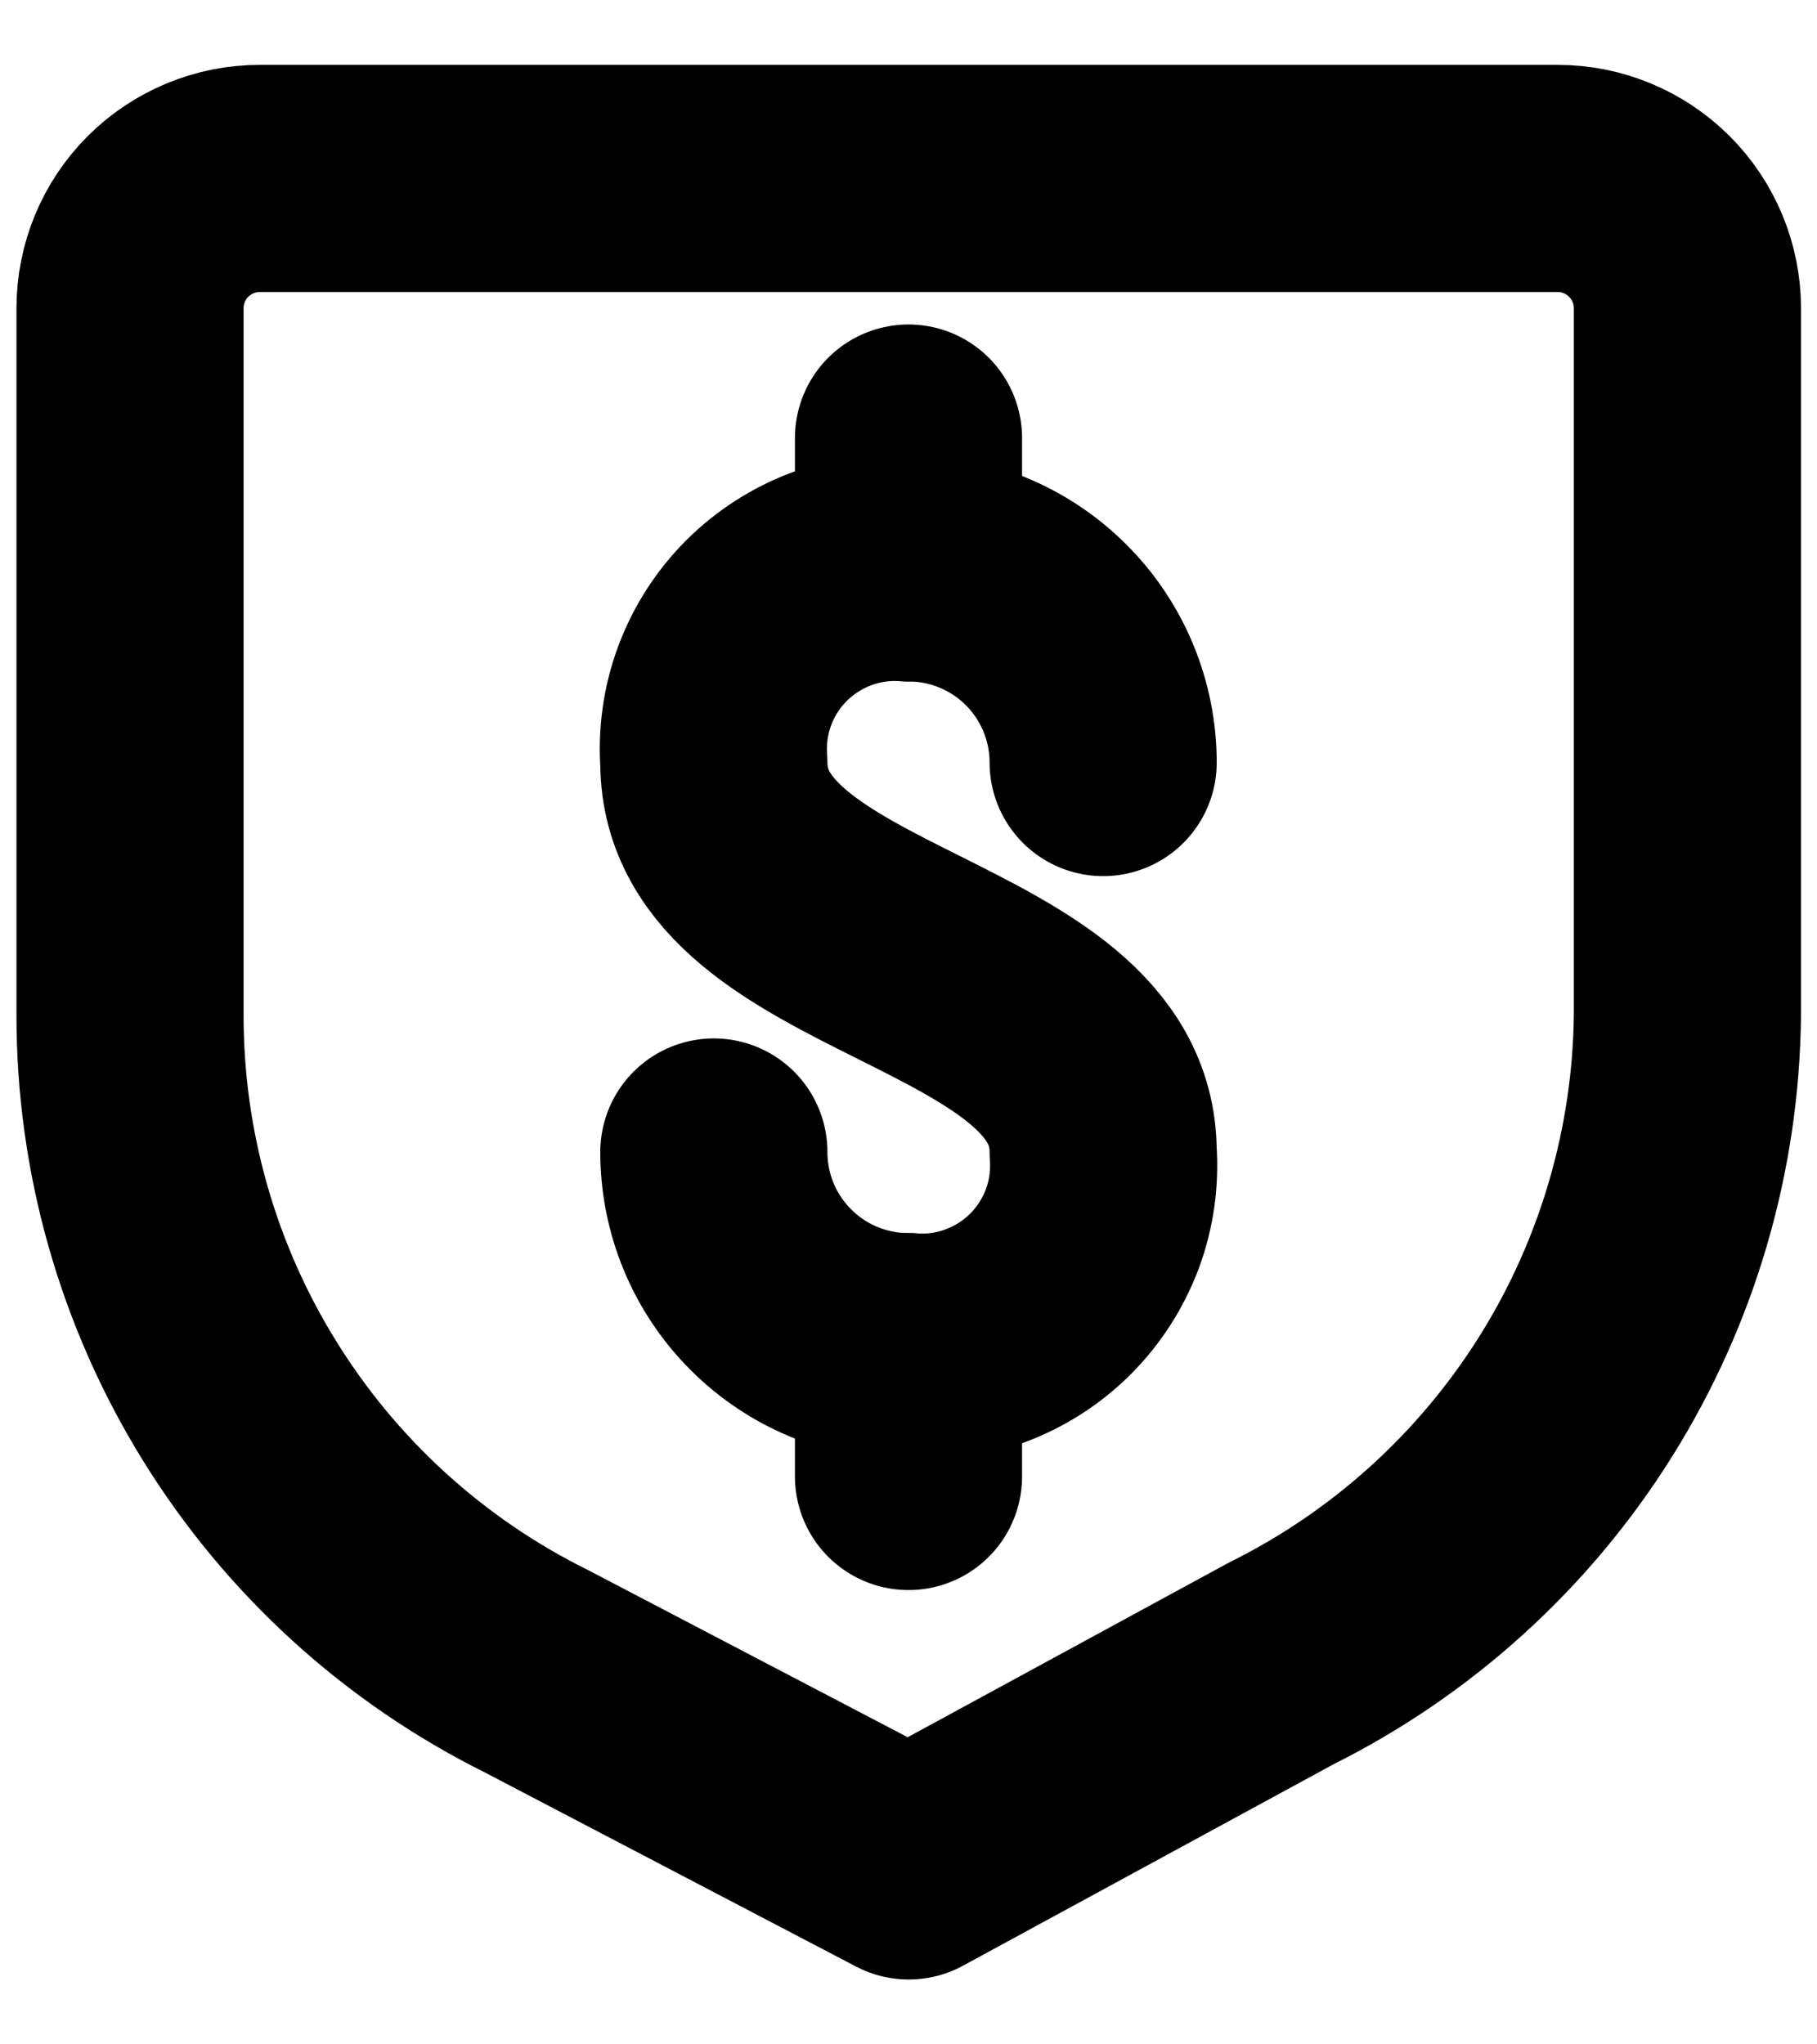 <svg width="16" height="18" viewBox="0 0 16 18" fill="none" xmlns="http://www.w3.org/2000/svg">
<g clip-path="url(#clip0_8367_5765)">
<path d="M14.859 8.931C14.848 10.121 14.508 11.285 13.877 12.293C13.245 13.302 12.347 14.116 11.282 14.646L8.002 16.429L4.722 14.714C3.646 14.18 2.741 13.355 2.109 12.333C1.476 11.311 1.143 10.133 1.145 8.931V2.714C1.145 2.411 1.265 2.12 1.479 1.906C1.694 1.692 1.984 1.571 2.287 1.571H13.716C14.019 1.571 14.31 1.692 14.524 1.906C14.738 2.12 14.859 2.411 14.859 2.714V8.931Z" stroke="#000001" stroke-width="2" stroke-linecap="round" stroke-linejoin="round"/>
<path d="M6.286 10.143C6.286 10.598 6.466 11.034 6.788 11.355C7.109 11.677 7.545 11.857 8 11.857C8.229 11.874 8.46 11.842 8.676 11.761C8.891 11.681 9.087 11.556 9.25 11.393C9.413 11.23 9.538 11.034 9.619 10.819C9.699 10.603 9.731 10.372 9.714 10.143C9.714 8.429 6.286 8.429 6.286 6.714C6.269 6.485 6.301 6.254 6.381 6.039C6.461 5.823 6.587 5.627 6.75 5.464C6.913 5.302 7.109 5.176 7.324 5.096C7.54 5.016 7.77 4.983 8 5C8.455 5 8.891 5.181 9.212 5.502C9.534 5.824 9.714 6.26 9.714 6.714" stroke="#000001" stroke-width="2" stroke-linecap="round" stroke-linejoin="round"/>
<path d="M8 5V3.857" stroke="#000001" stroke-width="2" stroke-linecap="round" stroke-linejoin="round"/>
<path d="M8 13V11.857" stroke="#000001" stroke-width="2" stroke-linecap="round" stroke-linejoin="round"/>
</g>
<defs>
<clipPath id="clip0_8367_5765">
<rect width="16" height="18" fill="white"/>
</clipPath>
</defs>
</svg>
